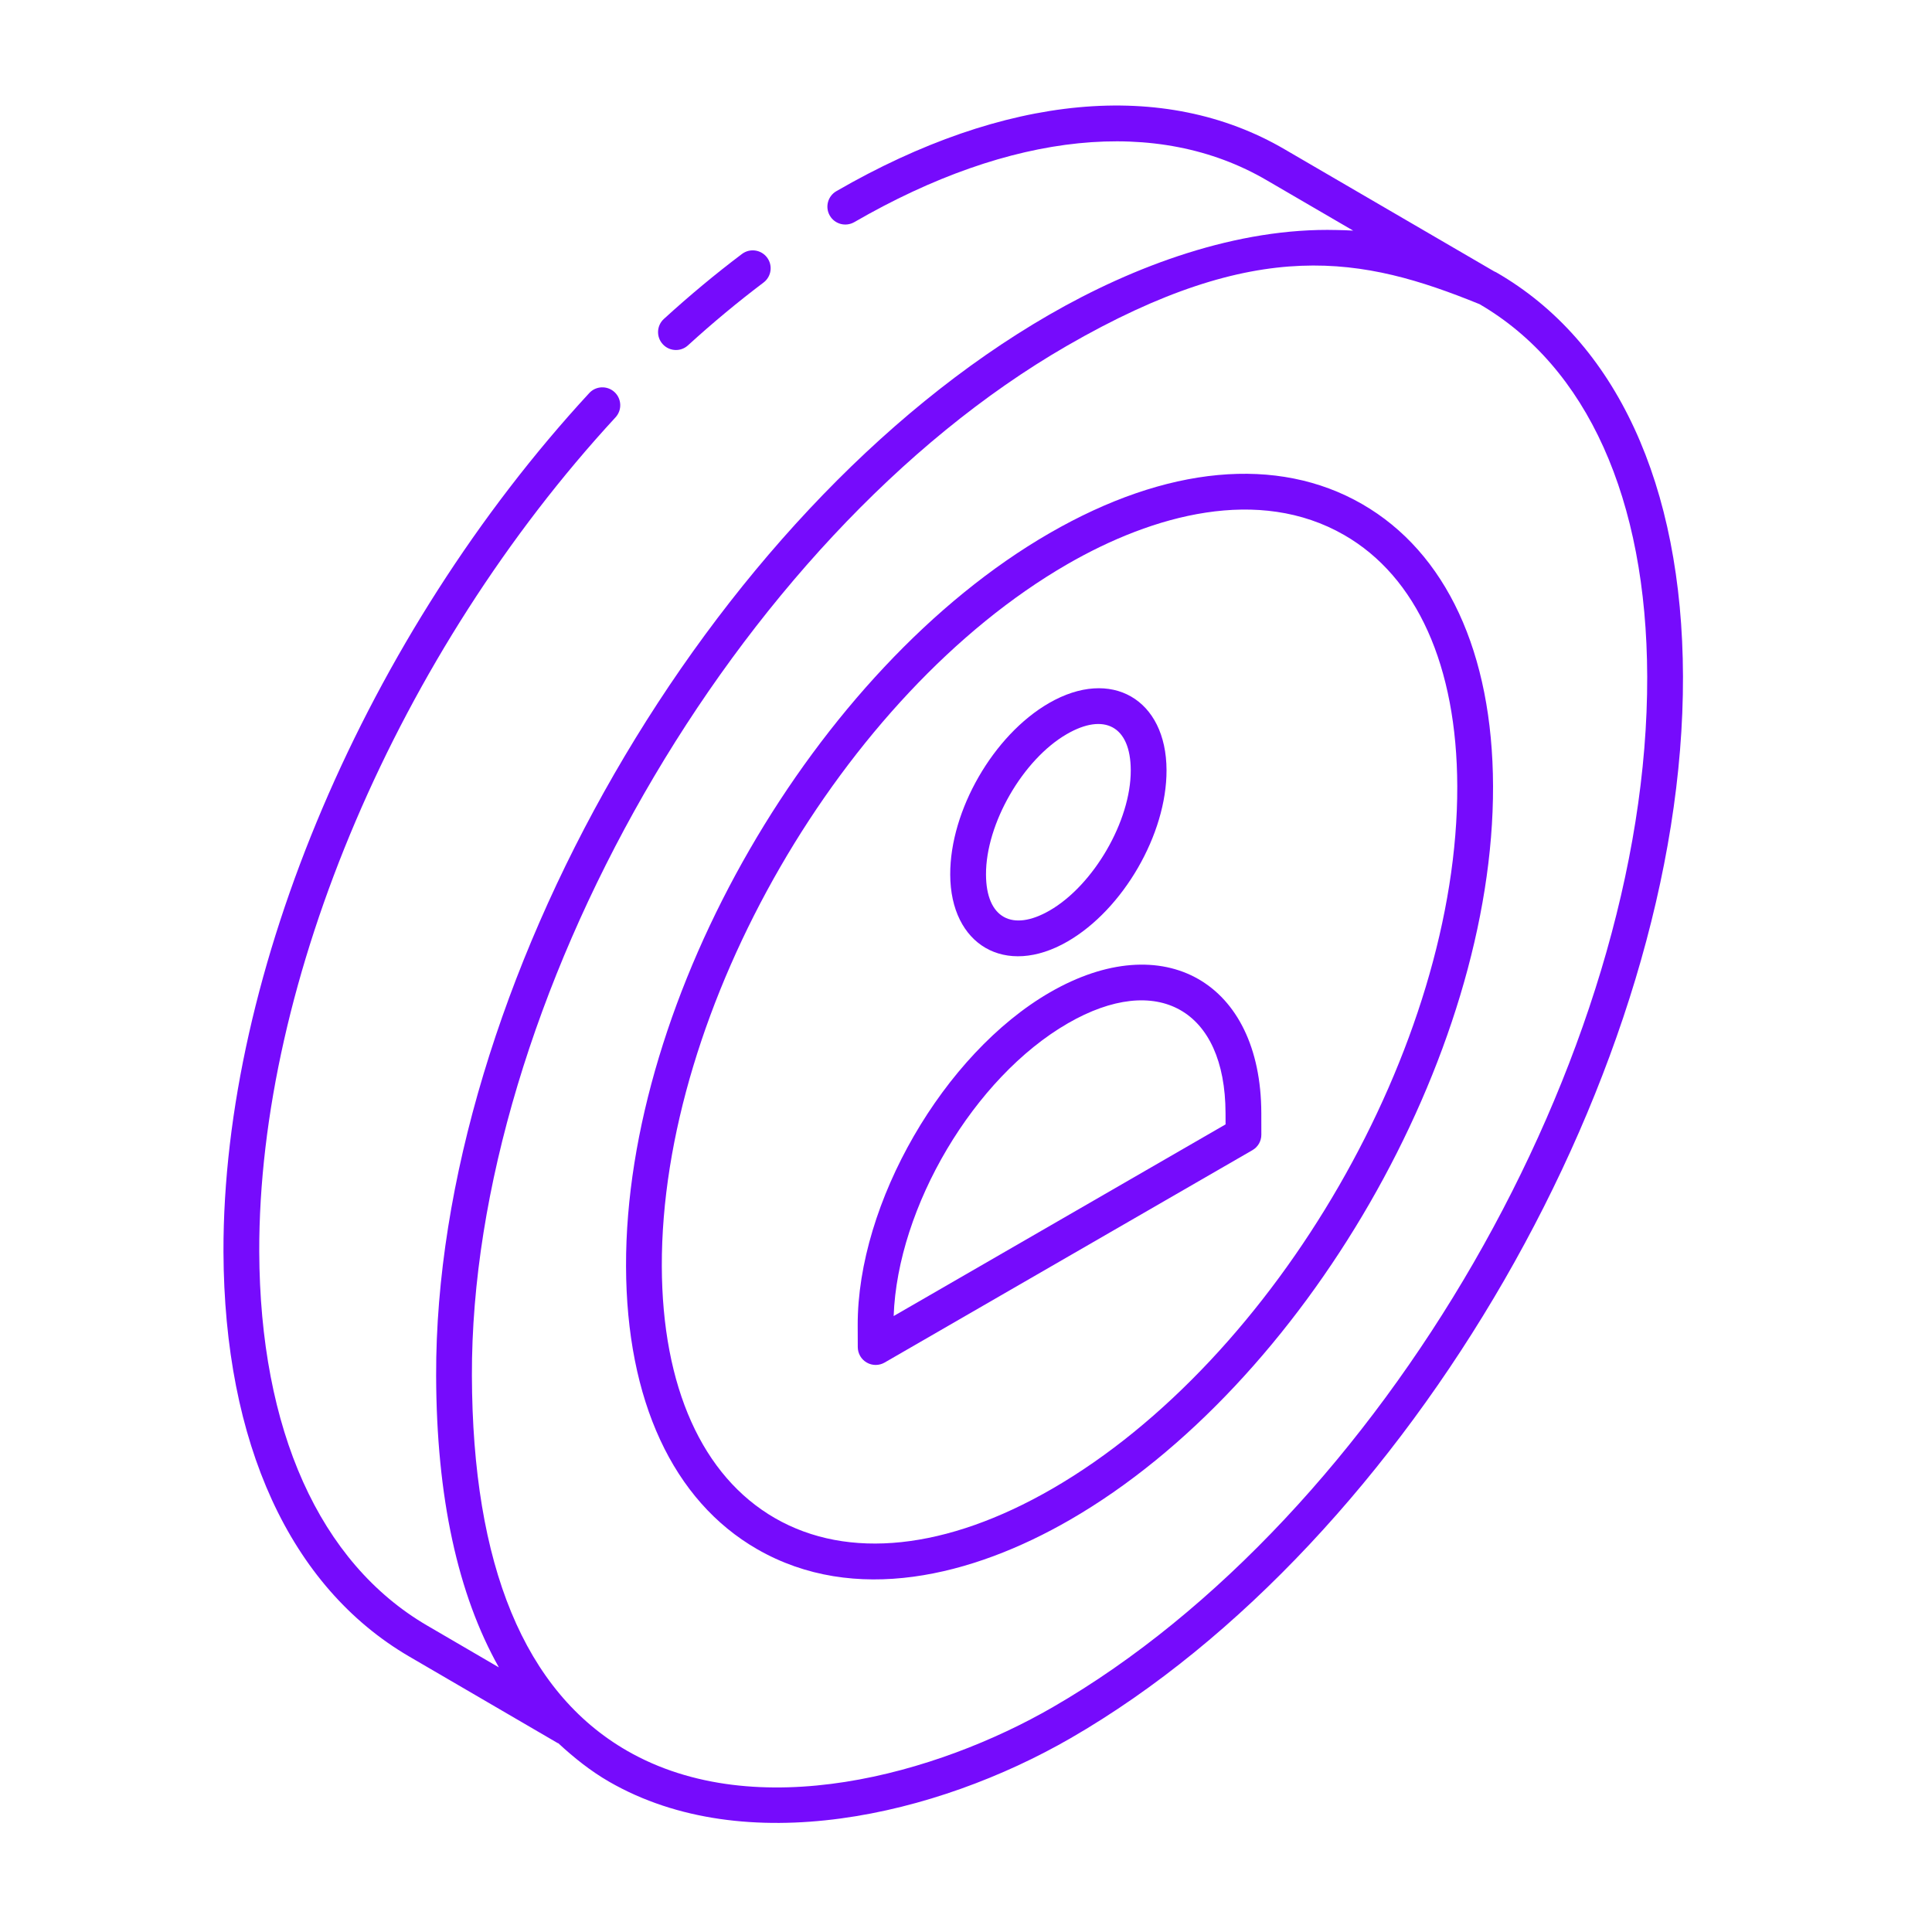 <svg width="54" height="54" viewBox="0 0 54 54" fill="none" xmlns="http://www.w3.org/2000/svg">
<path d="M17.175 10.958C16.972 10.772 16.656 10.784 16.469 10.987C10.239 17.74 6.227 27.16 6.246 34.988C6.266 40.339 8.108 44.355 11.434 46.298L15.585 48.718C15.591 48.722 15.599 48.72 15.605 48.724C16.043 49.129 16.507 49.501 17.028 49.801C20.834 51.992 26.161 50.755 29.927 48.581C39.394 43.115 47.07 29.803 47.04 18.905C47.025 13.551 45.17 9.54 41.82 7.612C41.802 7.601 41.782 7.596 41.764 7.586L35.909 4.175C32.54 2.205 28.088 2.621 23.377 5.343C23.137 5.481 23.055 5.788 23.193 6.026C23.331 6.266 23.637 6.346 23.877 6.209C28.264 3.674 32.358 3.257 35.405 5.038L37.822 6.446C37.67 6.436 37.517 6.432 37.364 6.429C34.583 6.357 31.703 7.424 29.317 8.802C19.793 14.3 12.158 27.63 12.19 38.452C12.199 41.85 12.796 44.564 13.944 46.604L11.938 45.434C8.931 43.678 7.265 39.966 7.246 34.985C7.227 27.396 11.136 18.243 17.204 11.665C17.391 11.462 17.378 11.146 17.175 10.958ZM29.817 9.668C35.162 6.581 38.088 7.174 41.345 8.498C41.347 8.5 41.35 8.499 41.353 8.501C44.36 10.252 46.026 13.944 46.04 18.908C46.069 29.486 38.617 42.409 29.427 47.715C26.199 49.58 21.146 51.017 17.526 48.934C14.664 47.286 13.205 43.759 13.19 38.449C13.16 28.076 20.511 15.041 29.817 9.668Z" fill="#760BFC"/>
<path d="M18.893 9.783C19.014 9.783 19.134 9.74 19.23 9.652C19.92 9.023 20.63 8.433 21.341 7.897C21.562 7.731 21.605 7.417 21.439 7.197C21.273 6.977 20.96 6.932 20.739 7.098C20.003 7.652 19.269 8.263 18.556 8.914C18.352 9.1 18.337 9.416 18.524 9.62C18.623 9.728 18.757 9.783 18.893 9.783Z" fill="#760BFC"/>
<path d="M21.163 43.3C23.882 44.864 27.165 44.063 29.907 42.479C36.449 38.703 41.753 29.504 41.731 21.974C41.721 18.241 40.42 15.44 38.07 14.088C35.705 12.727 32.601 13.016 29.332 14.904C22.785 18.684 17.476 27.875 17.498 35.392C17.508 39.138 18.81 41.946 21.163 43.3ZM29.832 15.77C32.23 14.386 35.181 13.579 37.571 14.954C39.6 16.121 40.722 18.616 40.731 21.977C40.752 29.188 35.672 37.996 29.407 41.613C26.455 43.317 23.704 43.608 21.662 42.433C19.631 41.264 18.507 38.763 18.498 35.389C18.477 28.191 23.561 19.391 29.832 15.77Z" fill="#760BFC"/>
<path d="M24.226 38.084C24.382 38.174 24.572 38.172 24.725 38.084L35.005 32.148C35.161 32.059 35.256 31.893 35.255 31.714L35.254 31.107C35.244 27.452 32.528 25.9 29.347 27.736C26.374 29.453 23.963 33.629 23.973 37.045L23.975 37.652C23.976 37.831 24.071 37.995 24.226 38.084ZM29.847 28.602C32.345 27.16 34.246 28.213 34.254 31.109L34.255 31.427L24.978 36.784C25.086 33.737 27.225 30.116 29.847 28.602Z" fill="#760BFC"/>
<path d="M29.837 26.316C31.394 25.417 32.61 23.313 32.605 21.527C32.6 19.542 31.061 18.647 29.32 19.651C27.766 20.548 26.553 22.653 26.559 24.444C26.564 26.411 28.096 27.32 29.837 26.316ZM29.82 20.517C30.855 19.919 31.602 20.284 31.605 21.53C31.61 22.942 30.57 24.738 29.337 25.45C28.299 26.048 27.562 25.667 27.559 24.441C27.554 23.024 28.59 21.227 29.82 20.517Z" fill="#760BFC"/>
</svg>
